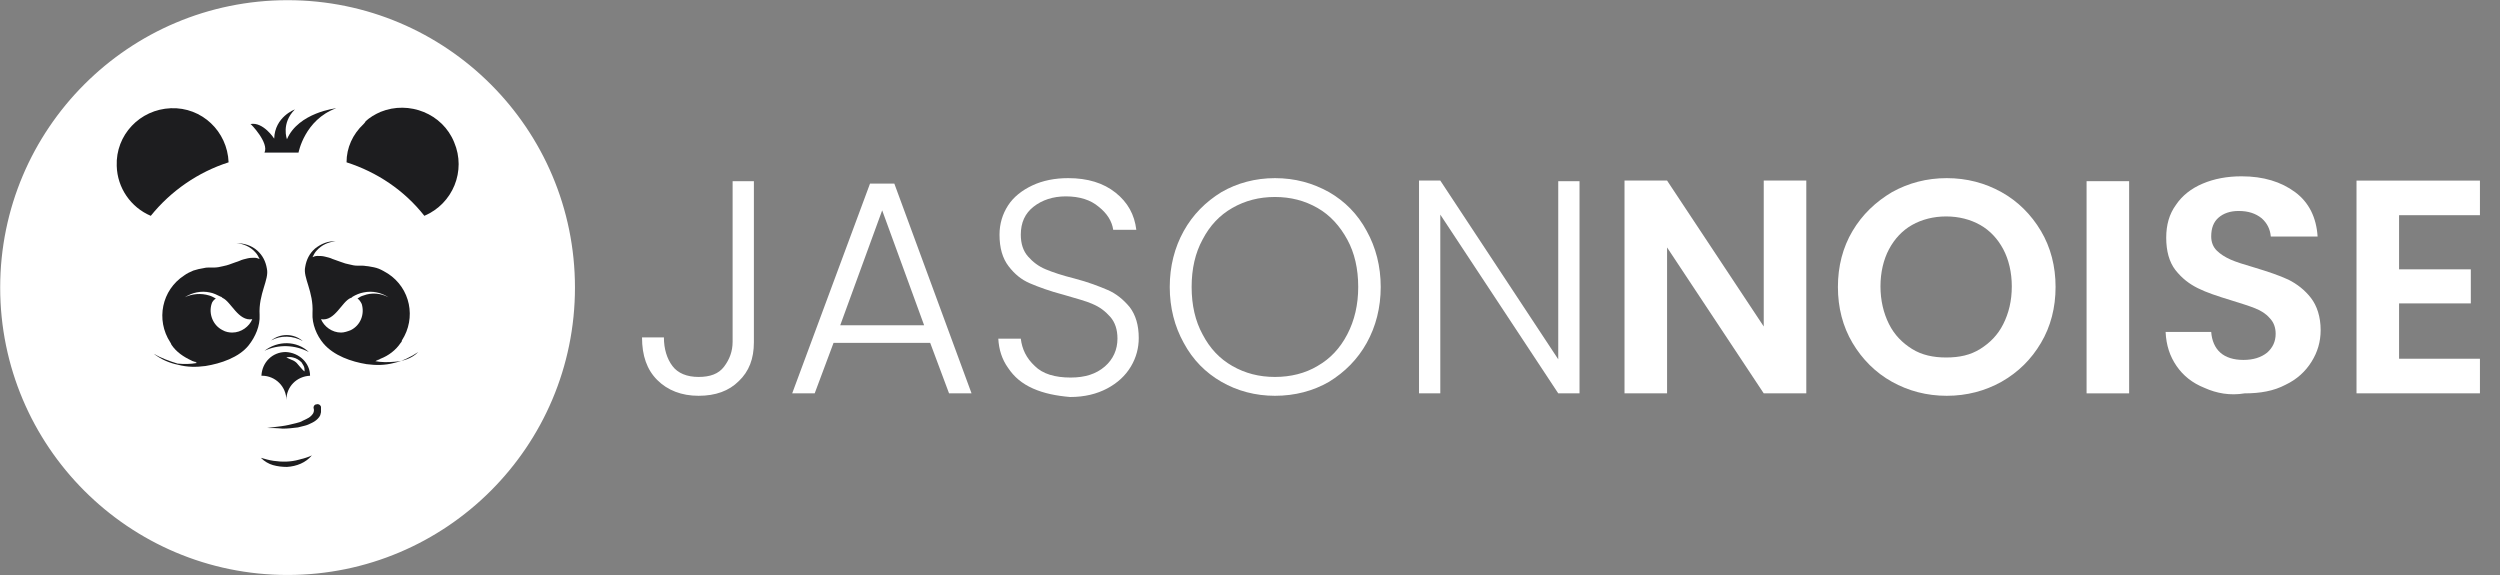 <?xml version="1.0" encoding="utf-8"?>
<!-- Generator: Adobe Illustrator 28.4.1, SVG Export Plug-In . SVG Version: 6.00 Build 0)  -->
<svg version="1.1" id="Capa_1" xmlns="http://www.w3.org/2000/svg" xmlns:xlink="http://www.w3.org/1999/xlink" x="0px" y="0px"
	 viewBox="0 0 411.2 94.6" style="enable-background:new 0 0 411.2 94.6;" xml:space="preserve">
<rect x="0" y="0" width="411.2" height="94.6" fill="#808080" stroke="none"/>
<style type="text/css">
	.st0{fill:#FFFFFF;stroke:#FFFFFF;stroke-width:1.94;stroke-miterlimit:10;}
	.st1{fill:#1D1D1F;}
	.st2{fill:#FFFFFF;}
</style>
<g>
	<circle class="st0" cx="47.3" cy="47.3" r="46.3"/>
	<g id="Capa_1-2">
		<g>
			<path class="st1" d="M59.8,20.4C58,22.1,57,24.3,57,26.7c5,1.6,9.5,4.6,12.8,8.8c4.7-2,6.9-7.4,4.9-12.1c-1.9-4.7-7.4-6.9-12.1-5
				c-0.9,0.4-1.8,0.9-2.5,1.6C60.1,20.1,59.8,20.4,59.8,20.4z"/>
			<path class="st1" d="M37.6,26.7c-0.2-5.1-4.4-9.1-9.5-8.9C23,18,19,22.2,19.2,27.3c0.1,3.6,2.3,6.8,5.6,8.2
				C28.1,31.4,32.6,28.3,37.6,26.7L37.6,26.7L37.6,26.7z"/>
			<path class="st1" d="M51.3,74.9c-1,1.2-2.5,1.8-4.1,1.9c-0.8,0-1.6-0.1-2.3-0.3c-0.7-0.2-1.4-0.6-2-1.2c0.7,0.2,1.4,0.4,2.1,0.5
				c1.4,0.2,2.8,0.2,4.2-0.2C50,75.4,50.7,75.2,51.3,74.9z"/>
			<path class="st1" d="M50.8,57.9c-2.3-1.2-5-1.3-7.3-0.2C45.7,56,48.8,56,50.8,57.9z"/>
			<path class="st1" d="M49.8,56.1c-1.6-0.9-3.6-1-5.2-0.1C46.1,54.8,48.3,54.8,49.8,56.1z"/>
			<path class="st1" d="M64.9,59.5c-1.1,0.1-2.2,0.1-3.2-0.1c0,0,0.2,0,0.2-0.1c0.1,0,0.2,0,0.2-0.1c0.2,0,0.3-0.1,0.5-0.2
				c1.3-0.5,2.5-1.4,3.3-2.6c0,0,0,0,0,0c0.1-0.1,0.2-0.2,0.2-0.4c2.4-3.7,1.4-8.6-2.3-11c-0.5-0.3-1-0.6-1.5-0.8s-1.1-0.3-1.7-0.4
				c-0.3,0-0.6-0.1-1-0.1c-0.3,0-0.5,0-0.8,0c-0.5,0-0.9-0.1-1.3-0.2c-0.5-0.1-0.9-0.2-1.4-0.4c-0.5-0.2-0.9-0.3-1.4-0.5
				c-0.4-0.2-0.9-0.3-1.3-0.4c-0.4-0.1-0.8-0.1-1.2-0.1c-0.3,0-0.6,0.1-0.8,0.2c0.2-0.4,0.4-0.8,0.7-1.1c0.8-0.9,1.9-1.4,3.1-1.5
				c-1.2-0.1-2.4,0.4-3.4,1.2c-0.9,0.8-1.4,1.8-1.6,3c-0.4,1.8,1.4,4,1.2,7.6c-0.1,1.8,0.7,3.7,1.8,5c1.7,2,4.6,3,7.1,3.4
				c1.5,0.2,3,0.2,4.5-0.2c1.4-0.3,2.8-1,4-1.8C67.7,59,66.3,59.4,64.9,59.5L64.9,59.5L64.9,59.5z M59.8,48.6
				c-0.4,0.1-0.7,0.3-1,0.5l0,0c0.3,0.2,0.5,0.5,0.7,0.9c0.5,1.7-0.2,3.5-1.8,4.3c-0.5,0.2-1.1,0.4-1.6,0.4c-1.5,0-2.8-1-3.3-2.2
				c2.3,0.4,3.4-2.9,4.9-3.5c0.1,0,0.2-0.1,0.3-0.2c0.5-0.3,1.2-0.6,1.8-0.7c1.4-0.3,2.9,0,4.1,0.8C62.6,48.2,61.1,48.1,59.8,48.6
				L59.8,48.6L59.8,48.6z"/>
			<path class="st1" d="M25.3,58.2c1.2,0.9,2.5,1.5,4,1.8c1.5,0.4,3,0.4,4.5,0.2c2.5-0.4,5.5-1.4,7.1-3.4c1.1-1.4,1.9-3.2,1.8-5
				c-0.2-3.5,1.6-5.8,1.2-7.6c-0.2-1.2-0.7-2.2-1.6-3c-0.9-0.8-2.1-1.2-3.4-1.2c1.2,0.1,2.3,0.6,3.1,1.5c0.3,0.3,0.5,0.7,0.7,1.1
				c-0.3-0.1-0.5-0.2-0.8-0.2c-0.4,0-0.8,0-1.2,0.1c-0.4,0.1-0.9,0.2-1.3,0.4c-0.5,0.2-0.9,0.3-1.4,0.5s-0.9,0.3-1.4,0.4
				c-0.4,0.1-0.9,0.2-1.3,0.2c-0.3,0-0.5,0-0.8,0c-0.3,0-0.6,0-1,0.1c-0.6,0.1-1.1,0.2-1.7,0.4c-0.5,0.2-1.1,0.5-1.5,0.8
				c-3.7,2.4-4.7,7.3-2.3,11c0.1,0.1,0.1,0.2,0.2,0.4c0,0,0,0,0,0c0.8,1.2,2,2,3.3,2.6c0.1,0.1,0.3,0.1,0.5,0.2c0.1,0,0.2,0,0.2,0.1
				c0,0,0.2,0.1,0.2,0.1c-1.1,0.2-2.1,0.2-3.2,0.1C27.9,59.4,26.5,58.9,25.3,58.2L25.3,58.2L25.3,58.2z M34.4,48.6
				c-1.3-0.4-2.8-0.3-4,0.3c1.2-0.8,2.7-1.1,4.1-0.8c0.6,0.1,1.2,0.4,1.8,0.7c0.1,0,0.2,0.1,0.3,0.2c1.4,0.6,2.6,3.9,4.9,3.5
				c-0.5,1.2-1.8,2.2-3.3,2.2c-0.5,0-1.1-0.1-1.6-0.4c-1.6-0.8-2.3-2.7-1.8-4.3c0.1-0.4,0.4-0.7,0.7-0.9l0,0
				C35.1,48.9,34.8,48.7,34.4,48.6L34.4,48.6L34.4,48.6z"/>
			<path class="st1" d="M47,57.9c-2.2,0-3.9,1.7-4,3.9h0.1c2.2,0,4,1.8,4,4c0-2.2,1.7-3.9,3.9-4C51,59.7,49.2,58,47,57.9L47,57.9
				L47,57.9z M49.4,60.4L49.4,60.4c-0.2-0.2-0.4-0.5-0.6-0.7c-0.2-0.2-0.5-0.4-0.8-0.5c-0.3-0.1-0.6-0.3-0.9-0.4
				c0.3-0.1,0.7-0.1,1.1,0c0.5,0.1,1,0.4,1.4,0.8c0.1,0.2,0.2,0.3,0.3,0.5c0.2,0.3,0.2,0.7,0.2,1C49.8,60.9,49.6,60.6,49.4,60.4
				C49.4,60.4,49.4,60.4,49.4,60.4z"/>
			<path class="st1" d="M43.5,25.1h5.6c0,0,1-5.4,6.2-7.3c0,0-6.2,0.7-8.1,5.1c0,0-1-2.6,1.3-4.9c0,0-3.3,1.2-3.4,4.8
				c0,0-1.8-2.8-3.9-2.4C41.2,20.3,44.3,23.5,43.5,25.1L43.5,25.1L43.5,25.1z"/>
			<path class="st1" d="M43.9,70.4c0.8-0.1,1.6-0.2,2.4-0.3c0.8-0.1,1.6-0.3,2.4-0.5c0.4-0.1,0.8-0.2,1.1-0.4c0.4-0.2,0.7-0.3,1-0.5
				c0.3-0.2,0.5-0.4,0.7-0.7c0.1-0.2,0.2-0.5,0.1-0.8l0,0c-0.1-0.3,0.1-0.7,0.5-0.7c0.3-0.1,0.6,0.1,0.7,0.4c0,0,0,0.1,0,0.1
				c0,0.1,0,0.3,0,0.4s0,0.3,0,0.4c0,0.1-0.1,0.3-0.1,0.4c0,0.1-0.1,0.2-0.2,0.4c-0.3,0.4-0.7,0.7-1.1,0.9c-0.4,0.2-0.8,0.4-1.2,0.5
				c-0.4,0.1-0.8,0.2-1.2,0.3c-0.8,0.1-1.7,0.2-2.5,0.2C45.5,70.4,44.7,70.4,43.9,70.4L43.9,70.4L43.9,70.4z"/>
		</g>
	</g>
</g>
<g>
	<path class="st2" d="M124,29.8v26.5c0,2.7-0.8,4.8-2.5,6.4c-1.6,1.6-3.8,2.4-6.6,2.4c-2.8,0-5.1-0.9-6.8-2.6c-1.7-1.7-2.5-4-2.5-7
		h3.6c0,1.9,0.5,3.5,1.4,4.7c0.9,1.2,2.4,1.8,4.3,1.8c1.9,0,3.3-0.5,4.2-1.7s1.4-2.5,1.4-4.1V29.8H124z"/>
	<path class="st2" d="M153,56.4h-15.9l-3.1,8.3h-3.7l12.8-34.5h4l12.7,34.5h-3.7L153,56.4z M152,53.5l-6.9-18.9l-6.9,18.9H152z"/>
	<path class="st2" d="M169.9,63.9c-1.8-0.8-3.1-1.9-4.1-3.4c-1-1.4-1.5-3-1.6-4.8h3.7c0.2,1.7,0.9,3.2,2.3,4.5
		c1.3,1.3,3.3,1.9,5.9,1.9c2.4,0,4.2-0.6,5.6-1.8c1.4-1.2,2.1-2.8,2.1-4.6c0-1.5-0.4-2.7-1.2-3.6c-0.8-0.9-1.7-1.6-2.9-2.1
		c-1.1-0.5-2.7-0.9-4.7-1.5c-2.3-0.6-4.2-1.3-5.6-1.9c-1.4-0.6-2.5-1.5-3.5-2.8c-1-1.3-1.5-3-1.5-5.2c0-1.8,0.5-3.4,1.4-4.8
		c0.9-1.4,2.3-2.5,4-3.3c1.7-0.8,3.7-1.2,5.9-1.2c3.2,0,5.8,0.8,7.8,2.4c2,1.6,3.1,3.6,3.4,6.1h-3.8c-0.2-1.4-1-2.7-2.4-3.8
		c-1.3-1.1-3.1-1.7-5.4-1.7c-2.1,0-3.9,0.6-5.3,1.7c-1.4,1.1-2.1,2.6-2.1,4.6c0,1.5,0.4,2.7,1.2,3.6c0.8,0.9,1.7,1.6,2.9,2.1
		c1.2,0.5,2.7,1,4.7,1.5c2.3,0.6,4.1,1.3,5.5,1.9c1.4,0.6,2.6,1.6,3.6,2.8c1,1.3,1.5,3,1.5,5.1c0,1.6-0.4,3.2-1.3,4.7
		c-0.9,1.5-2.2,2.7-3.9,3.6c-1.7,0.9-3.7,1.4-6.1,1.4C173.7,65.1,171.7,64.7,169.9,63.9z"/>
	<path class="st2" d="M200.9,62.8c-2.6-1.5-4.7-3.6-6.2-6.4c-1.5-2.7-2.3-5.8-2.3-9.2c0-3.4,0.8-6.5,2.3-9.2
		c1.5-2.7,3.6-4.8,6.2-6.4c2.6-1.5,5.6-2.3,8.8-2.3c3.3,0,6.2,0.8,8.9,2.3c2.6,1.5,4.7,3.6,6.2,6.4c1.5,2.7,2.3,5.8,2.3,9.2
		c0,3.4-0.8,6.5-2.3,9.2c-1.5,2.7-3.6,4.8-6.2,6.4c-2.6,1.5-5.6,2.3-8.9,2.3C206.5,65.1,203.5,64.3,200.9,62.8z M216.7,60.2
		c2.1-1.2,3.7-2.9,4.9-5.2c1.2-2.3,1.8-4.9,1.8-7.8c0-3-0.6-5.6-1.8-7.8c-1.2-2.2-2.8-4-4.9-5.2c-2.1-1.2-4.4-1.8-7-1.8
		s-4.9,0.6-7,1.8c-2.1,1.2-3.7,2.9-4.9,5.2c-1.2,2.2-1.8,4.8-1.8,7.8c0,3,0.6,5.6,1.8,7.8c1.2,2.3,2.8,4,4.9,5.2
		c2.1,1.2,4.4,1.8,7,1.8S214.7,61.4,216.7,60.2z"/>
	<path class="st2" d="M259.8,64.7h-3.5l-19.4-29.4v29.4h-3.5v-35h3.5l19.4,29.4V29.8h3.5V64.7z"/>
	<path class="st2" d="M297.1,64.7h-7l-15.9-24v24h-7v-35h7l15.9,24v-24h7V64.7z"/>
	<path class="st2" d="M311.2,62.8c-2.7-1.5-4.9-3.7-6.5-6.4c-1.6-2.7-2.4-5.8-2.4-9.2c0-3.4,0.8-6.5,2.4-9.2
		c1.6-2.7,3.8-4.8,6.5-6.4c2.7-1.5,5.7-2.3,9-2.3c3.3,0,6.3,0.8,9,2.3c2.7,1.5,4.9,3.7,6.5,6.4c1.6,2.7,2.4,5.8,2.4,9.2
		c0,3.4-0.8,6.5-2.4,9.2c-1.6,2.7-3.7,4.8-6.5,6.4c-2.7,1.5-5.7,2.3-9,2.3C316.9,65.1,313.9,64.3,311.2,62.8z M325.7,57.4
		c1.6-1,2.9-2.3,3.8-4.1c0.9-1.8,1.4-3.8,1.4-6.2c0-2.3-0.5-4.4-1.4-6.1s-2.2-3.1-3.8-4c-1.6-0.9-3.5-1.4-5.6-1.4
		c-2.1,0-4,0.5-5.6,1.4c-1.6,0.9-2.9,2.3-3.8,4s-1.4,3.8-1.4,6.1c0,2.3,0.5,4.4,1.4,6.2c0.9,1.8,2.2,3.1,3.8,4.1
		c1.6,1,3.5,1.4,5.6,1.4C322.3,58.8,324.1,58.4,325.7,57.4z"/>
	<path class="st2" d="M350.2,29.8v34.9h-7V29.8H350.2z"/>
	<path class="st2" d="M362.6,63.8c-2-0.8-3.5-2-4.6-3.6c-1.1-1.6-1.7-3.4-1.8-5.6h7.5c0.1,1.4,0.6,2.6,1.5,3.4s2.2,1.2,3.8,1.2
		c1.6,0,2.9-0.4,3.9-1.2c0.9-0.8,1.4-1.8,1.4-3.1c0-1-0.3-1.9-1-2.6c-0.6-0.7-1.4-1.2-2.4-1.6c-1-0.4-2.3-0.8-3.9-1.3
		c-2.3-0.7-4.1-1.3-5.5-2c-1.4-0.7-2.6-1.6-3.7-3c-1-1.3-1.5-3.1-1.5-5.3c0-2.1,0.5-3.9,1.6-5.4c1-1.5,2.5-2.7,4.4-3.5
		c1.9-0.8,4-1.2,6.4-1.2c3.6,0,6.5,0.9,8.8,2.6s3.5,4.2,3.7,7.3h-7.7c-0.1-1.2-0.6-2.2-1.5-3c-1-0.8-2.2-1.2-3.8-1.2
		c-1.4,0-2.5,0.4-3.3,1.1c-0.8,0.7-1.2,1.7-1.2,3.1c0,0.9,0.3,1.7,0.9,2.3c0.6,0.6,1.4,1.1,2.3,1.5c0.9,0.4,2.2,0.8,3.9,1.3
		c2.3,0.7,4.1,1.3,5.6,2c1.4,0.7,2.7,1.7,3.7,3c1,1.3,1.6,3.1,1.6,5.3c0,1.9-0.5,3.6-1.5,5.2c-1,1.6-2.4,2.9-4.3,3.8
		c-1.9,1-4.1,1.4-6.7,1.4C366.8,65.1,364.6,64.7,362.6,63.8z"/>
	<path class="st2" d="M394.6,35.5v8.8h11.8v5.6h-11.8V59h13.3v5.7h-20.3v-35h20.3v5.7H394.6z"/>
</g>
</svg>
